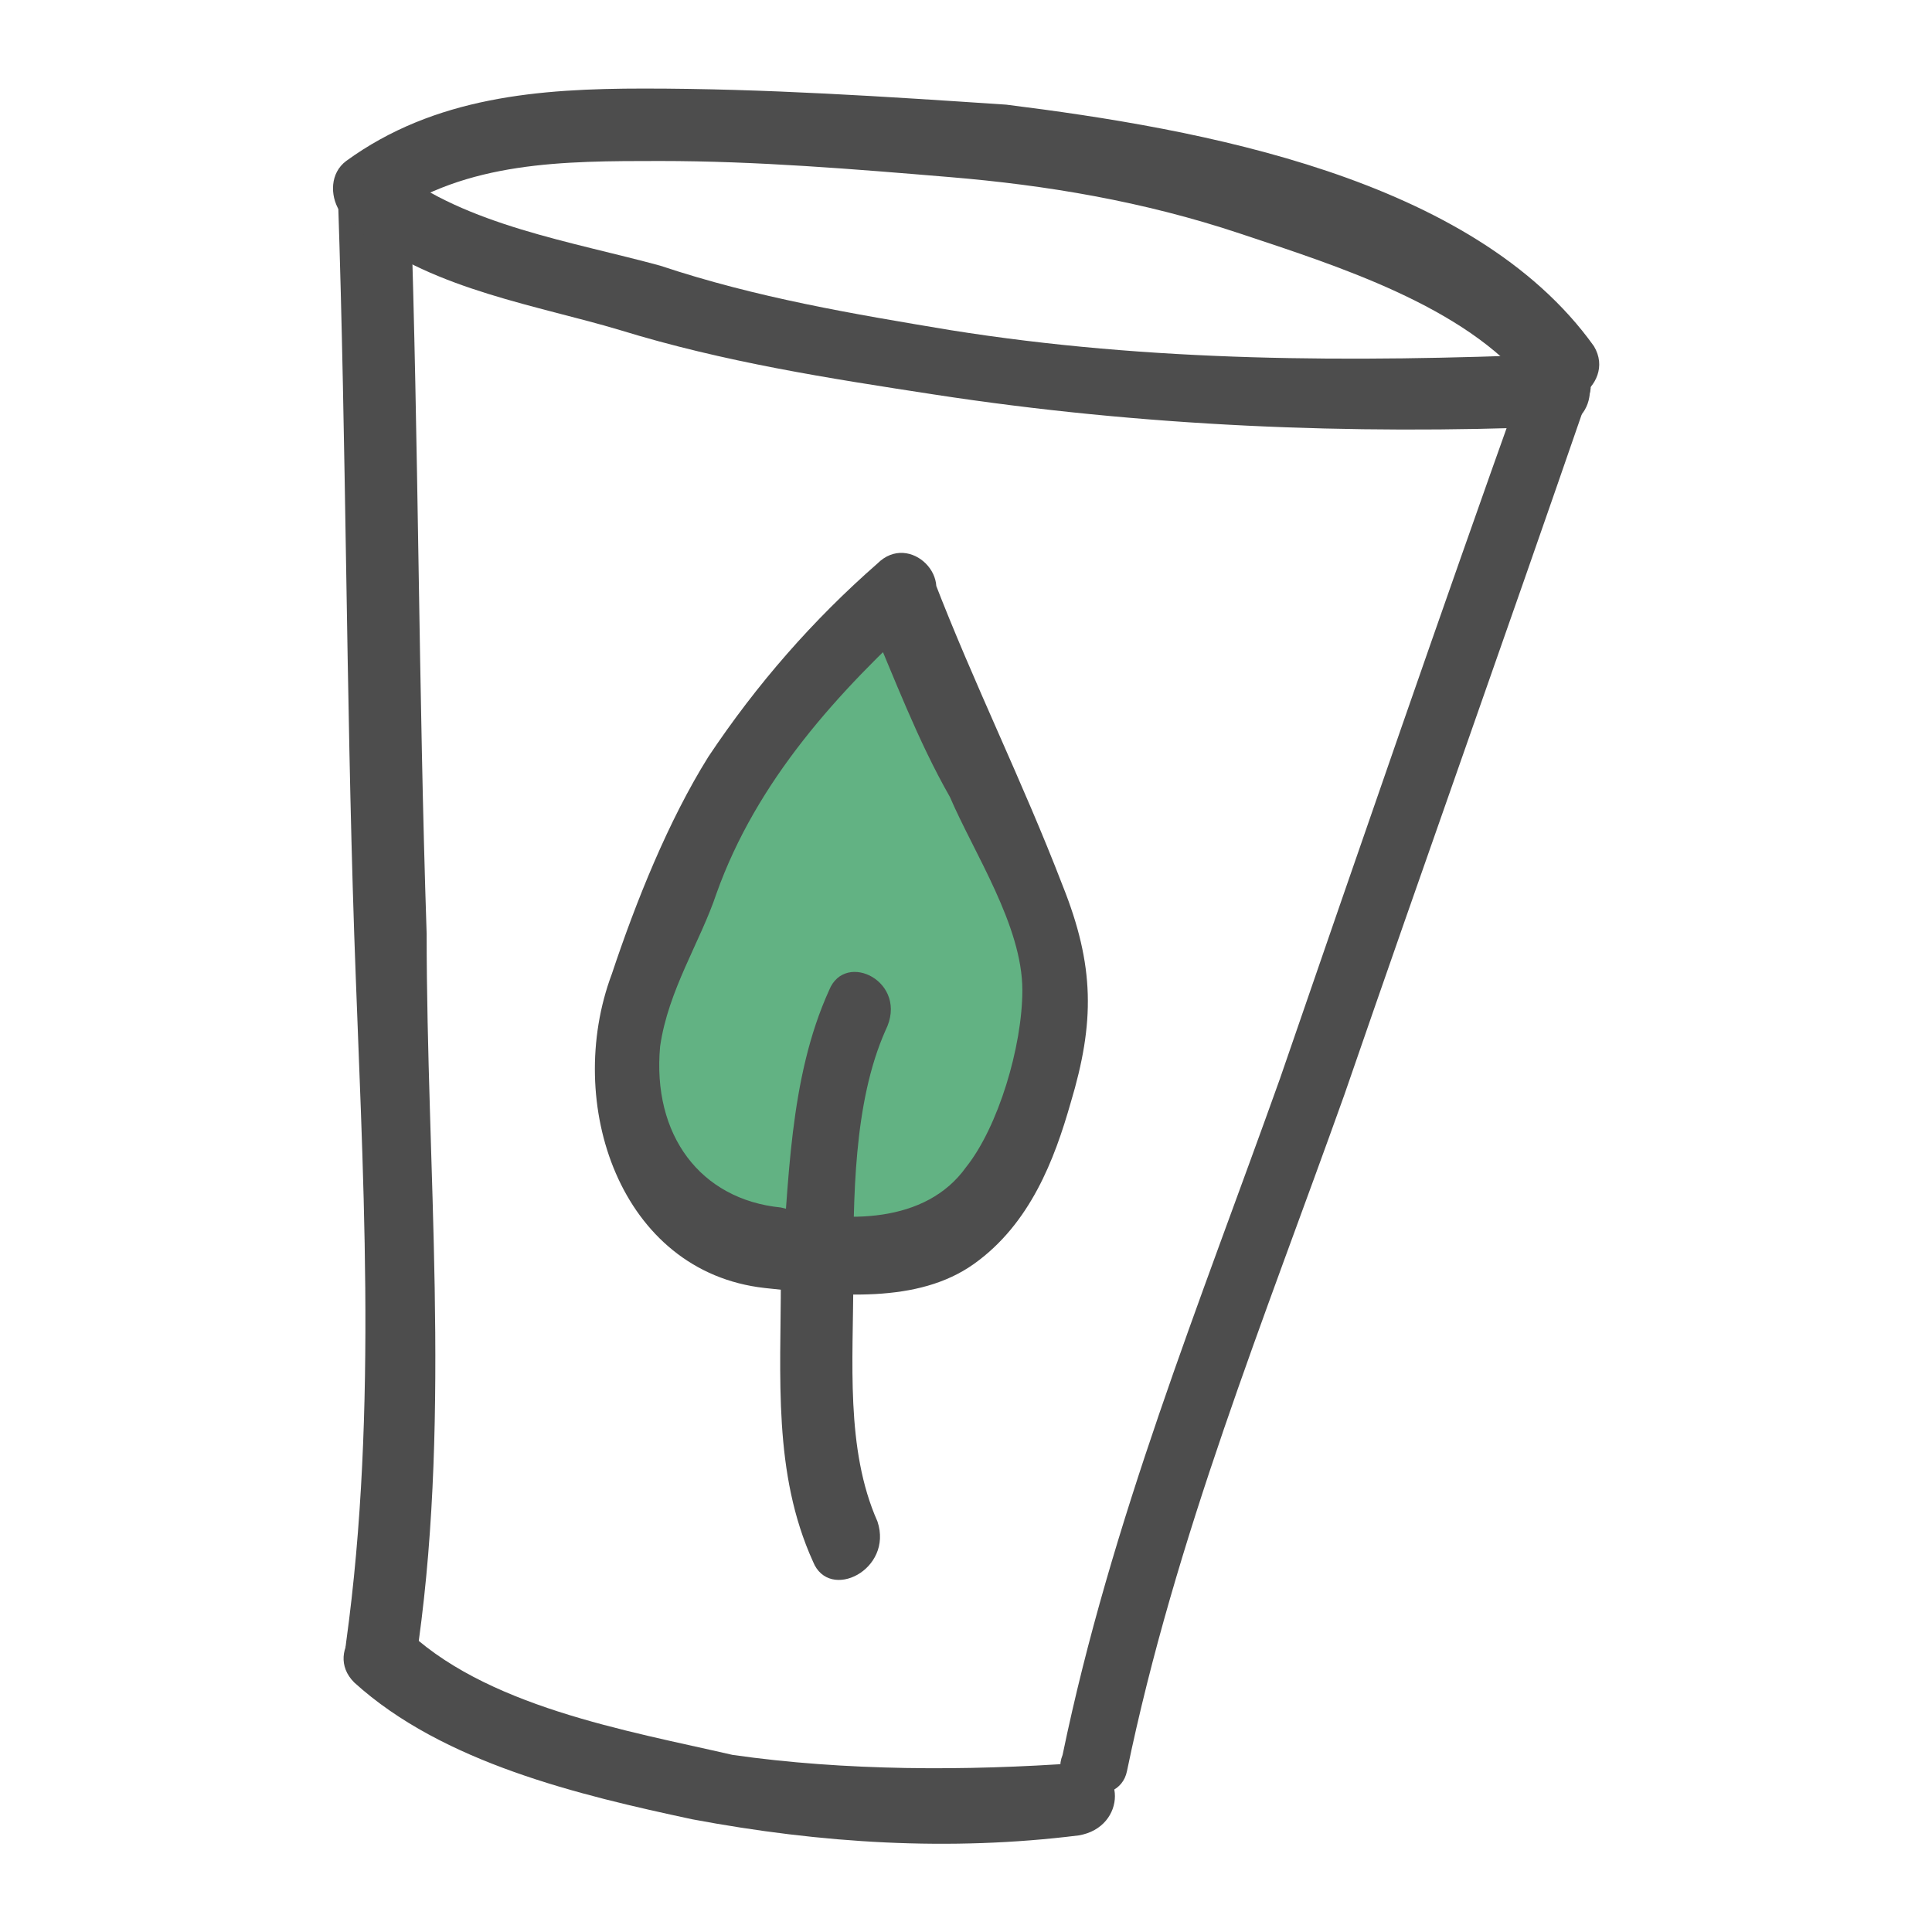 <svg width="24" height="24" viewBox="0 0 24 24" fill="none" xmlns="http://www.w3.org/2000/svg">
<path d="M4.2 2.5C4.3 5.5 4.3 8.6 4.4 11.6C4.5 14.5 4.7 17.5 4.3 20.4C4.2 21 5.1 21 5.2 20.4C5.6 17.5 5.3 14.5 5.3 11.6C5.2 8.6 5.2 5.5 5.1 2.5C5.1 1.9 4.2 1.9 4.2 2.5Z" fill="#4D4D4D"/>
<path d="M18.9 4.8C17.9 7.6 16.9 10.5 15.9 13.4C14.9 16.2 13.8 18.9 13.2 21.8C13 22.3 13.9 22.5 14 22C14.6 19.1 15.7 16.4 16.7 13.6C17.7 10.7 18.7 7.9 19.7 5C20 4.5 19.1 4.2 18.9 4.8Z" fill="#4D4D4D"/>
<path d="M4.4 20.9C5.5 21.9 7.2 22.3 8.6 22.6C10.2 22.9 11.8 23 13.4 22.8C14 22.7 14 21.9 13.4 21.9C12 22 10.5 22 9.1 21.8C7.8 21.5 6 21.2 5 20.2C4.6 19.9 4 20.5 4.4 20.9Z" fill="#4D4D4D"/>
<path d="M4.5 2.9C5.4 3.6 6.7 3.8 7.7 4.1C9 4.5 10.3 4.7 11.6 4.9C14.2 5.3 16.8 5.4 19.3 5.3C19.9 5.3 19.9 4.4 19.3 4.4C16.8 4.5 14.3 4.5 11.8 4.1C10.6 3.9 9.4 3.7 8.2 3.3C7.1 3 5.8 2.8 4.9 2.1C4.5 1.8 4 2.5 4.5 2.9Z" fill="#4D4D4D"/>
<path d="M4.8 2.7C5.8 2 7 2 8.2 2C9.4 2 10.6 2.1 11.8 2.2C13 2.3 14.2 2.5 15.4 2.9C16.6 3.3 18.2 3.8 19 4.8C19.3 5.3 20.1 4.8 19.8 4.3C18.3 2.2 14.9 1.6 12.5 1.3C11 1.2 9.5 1.1 8 1.1C6.7 1.1 5.4 1.2 4.3 2C3.9 2.3 4.3 3.1 4.8 2.7Z" fill="#4D4D4D"/>
<path d="M11.2 7.3C10 8.4 8.8 9.7 8.4 11.3C8.3 11.7 8.1 11.9 7.9 12.2C7.8 12.6 7.7 13.2 7.7 13.6C7.7 13.9 7.9 14.2 8 14.4C8.2 14.8 8.4 15.2 8.8 15.3C9 15.4 9.2 15.4 9.4 15.4C9.7 15.4 9.9 15.4 10.2 15.5C10.7 15.5 11.2 15.6 11.6 15.4C12.3 15.1 12.6 14.3 12.8 13.5C12.9 13.1 13.1 12.7 13.1 12.2C13.1 11.7 12.9 11.3 12.7 10.8C12.2 9.6 11.7 8.5 11.2 7.3Z" fill="#62B283"/>
<path d="M10.9 7C10.1 7.7 9.4 8.5 8.8 9.4C8.3 10.2 7.9 11.2 7.6 12.1C7 13.7 7.7 15.8 9.5 16C10.4 16.1 11.4 16.2 12.1 15.7C12.8 15.2 13.1 14.4 13.3 13.7C13.6 12.7 13.6 12 13.2 11C12.7 9.7 12.1 8.5 11.6 7.2C11.4 6.7 10.6 7.1 10.8 7.7C11.1 8.4 11.4 9.2 11.8 9.9C12.1 10.6 12.7 11.5 12.7 12.3C12.7 13 12.4 14 12 14.5C11.5 15.2 10.5 15.2 9.7 15C8.7 14.9 8.1 14.1 8.2 13C8.3 12.3 8.7 11.7 8.9 11.1C9.4 9.7 10.4 8.6 11.5 7.6C11.9 7.2 11.3 6.6 10.9 7Z" fill="#4D4D4D"/>
<path d="M10.3 12.3C9.8 13.4 9.8 14.7 9.7 15.9C9.7 17.1 9.6 18.3 10.1 19.4C10.3 19.9 11.1 19.5 10.9 18.9C10.5 18 10.6 16.9 10.6 15.9C10.6 14.9 10.6 13.7 11 12.8C11.3 12.2 10.5 11.8 10.3 12.3Z" fill="#4D4D4D"/>
</svg>
